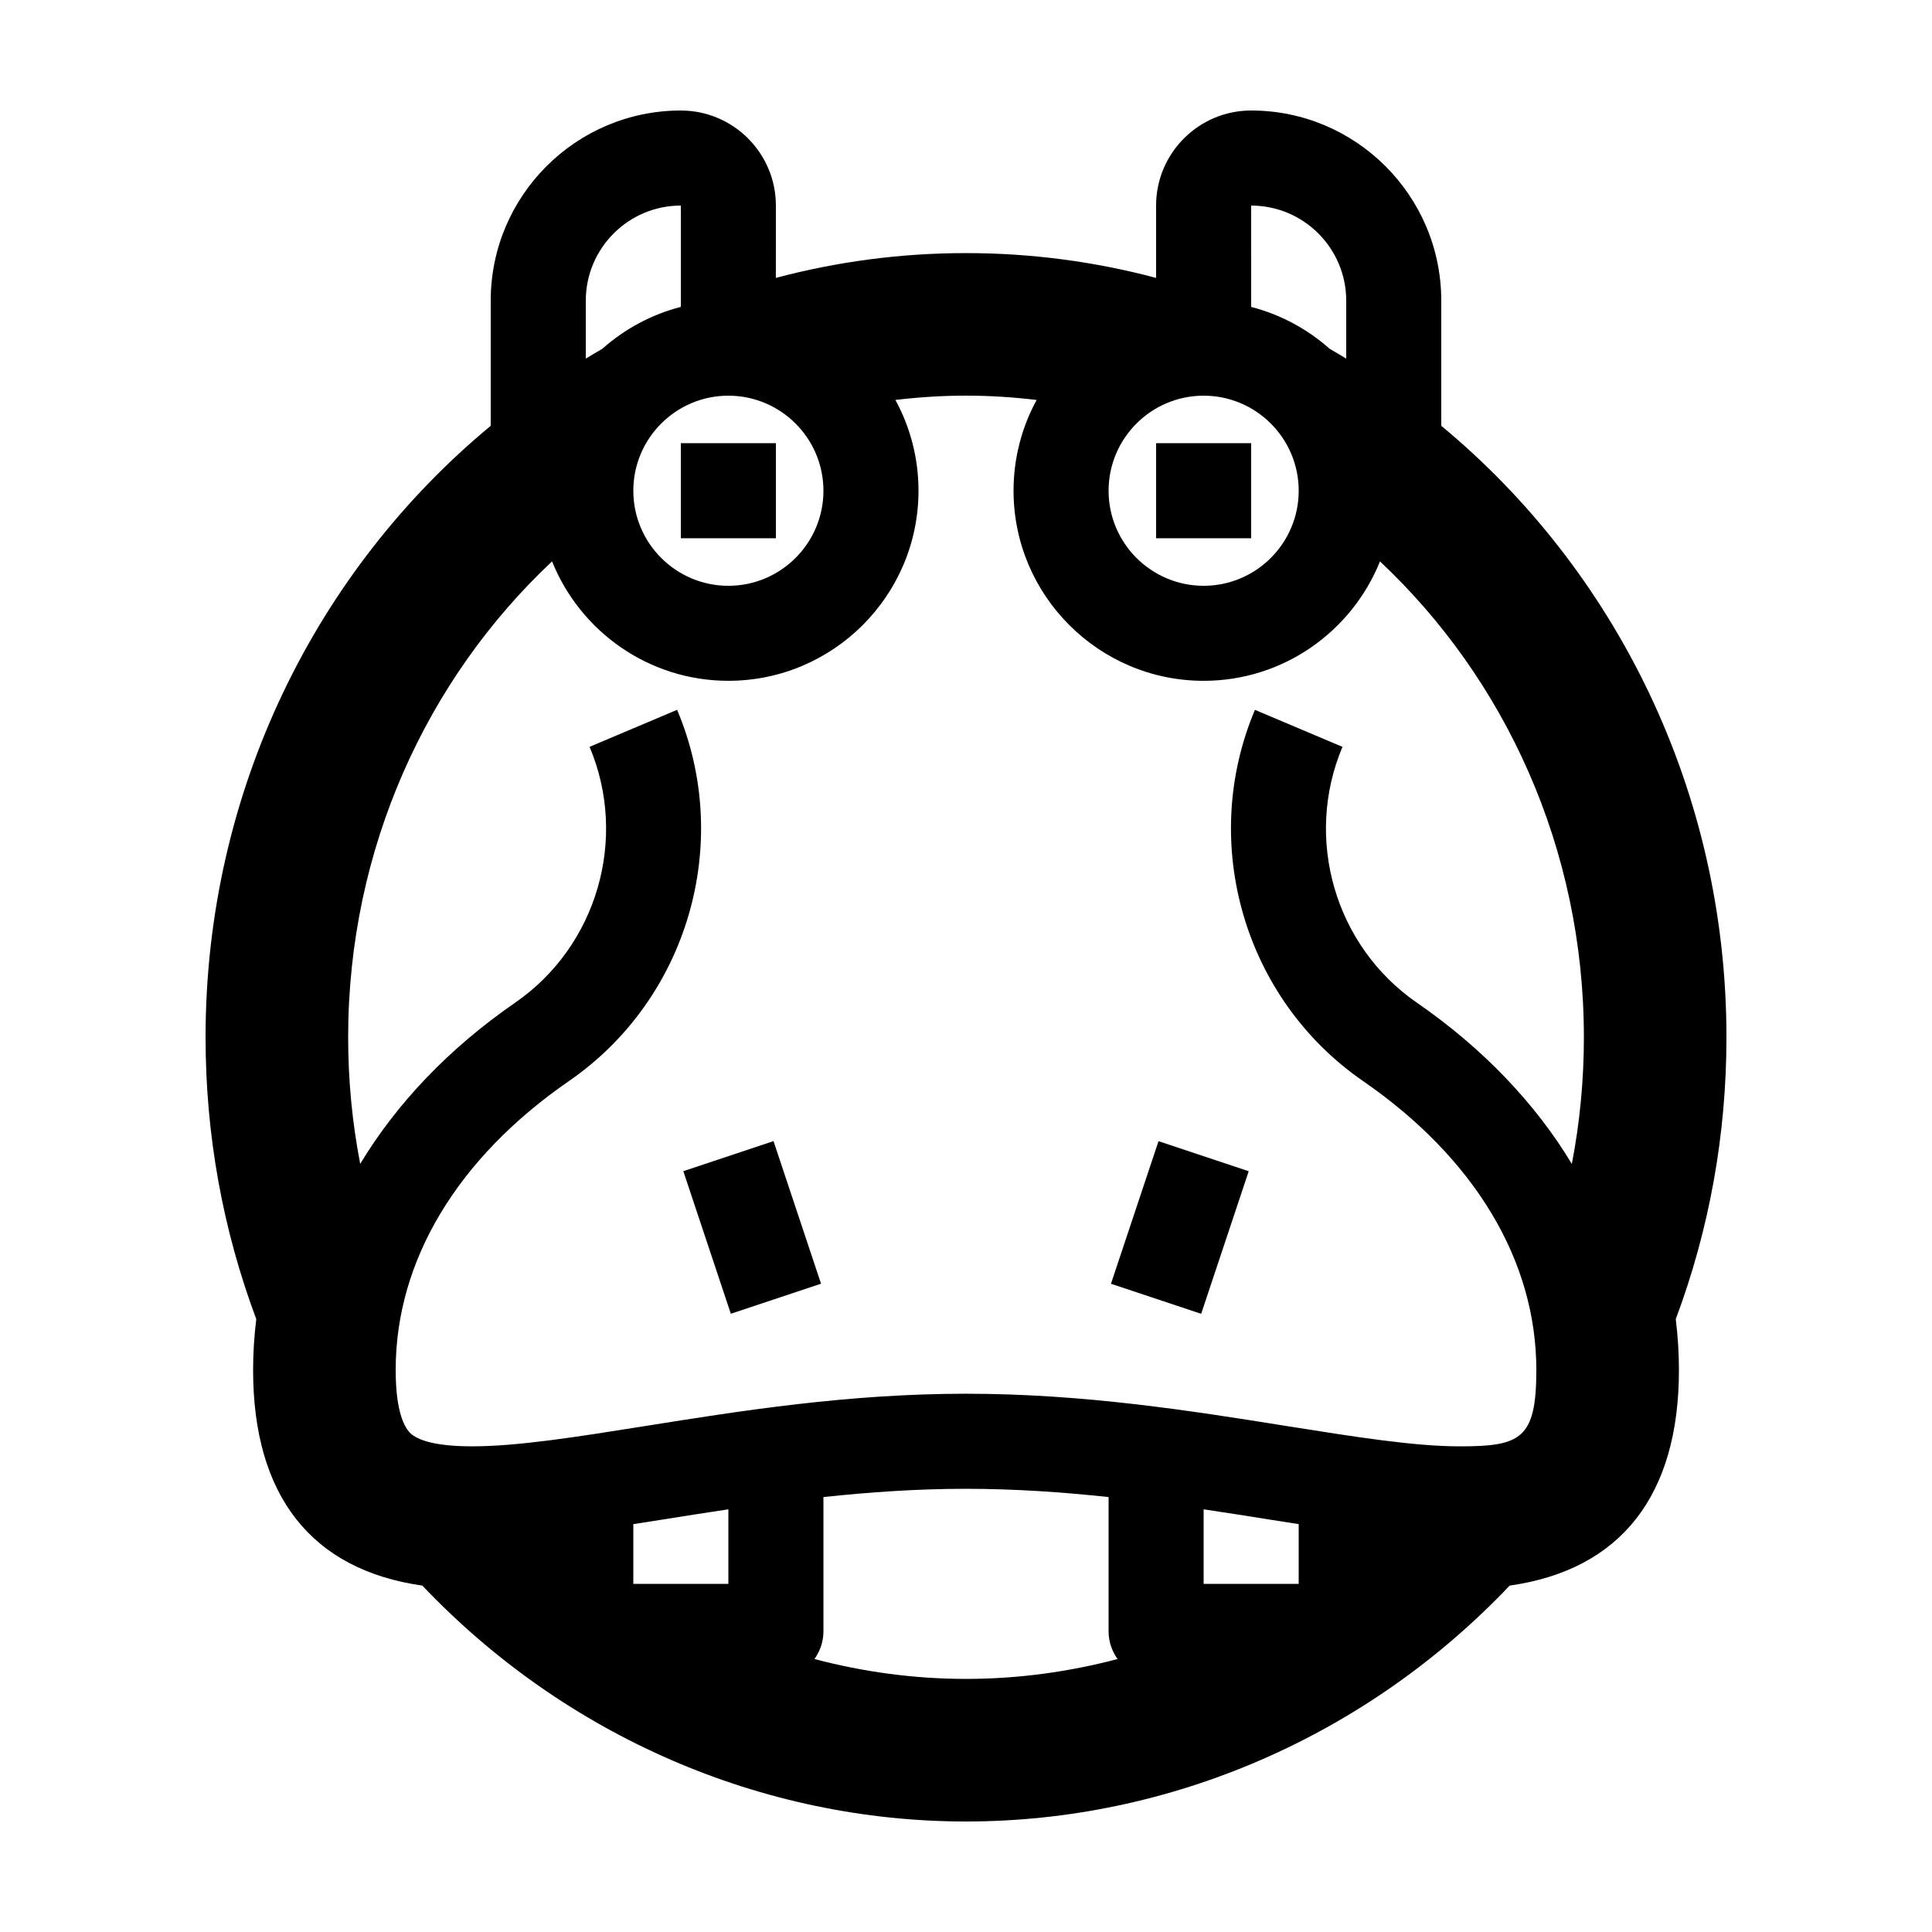 <?xml version="1.0" encoding="UTF-8"?>
<!-- Uploaded to: ICON Repo, www.iconrepo.com, Generator: ICON Repo Mixer Tools -->
<svg fill="#000000" width="800px" height="800px" version="1.1" viewBox="144 144 512 512" xmlns="http://www.w3.org/2000/svg">
 <g>
  <path d="m525.95 256.84v-33.172c0-27.781-22.602-50.383-50.383-50.383-13.891 0-25.191 11.301-25.191 25.191v19.172c-16.105-4.293-32.988-6.574-50.383-6.574-17.391 0-34.273 2.289-50.383 6.574l0.008-19.168c0-13.891-11.301-25.191-25.191-25.191-27.781 0-50.383 22.602-50.383 50.383v33.172c-46.023 38.113-75.566 96.578-75.566 162.05 0 25.738 4.516 50.844 13.438 74.691-0.562 4.578-0.84 9.027-0.84 13.477 0 33.348 15.461 52.957 44.859 57.141 37.797 39.816 89.879 62.512 144.07 62.512 54.184 0 106.27-22.695 144.07-62.512 29.398-4.188 44.859-23.797 44.859-57.141 0-4.449-0.277-8.898-0.84-13.477 8.918-23.848 13.434-48.949 13.434-74.691 0-65.473-29.543-123.94-75.574-162.05zm-50.379-58.359c13.891 0 25.191 11.301 25.191 25.191v15.367c-1.465-0.875-2.918-1.773-4.402-2.613-5.875-5.215-12.957-9.062-20.789-11.09zm-12.594 50.379c13.891 0 25.191 11.301 25.191 25.191s-11.301 25.191-25.191 25.191c-13.891 0-25.191-11.301-25.191-25.191s11.301-25.191 25.191-25.191zm-125.95 0c13.891 0 25.191 11.301 25.191 25.191s-11.301 25.191-25.191 25.191c-13.891 0-25.191-11.301-25.191-25.191s11.301-25.191 25.191-25.191zm-37.785-25.191c0-13.891 11.301-25.191 25.191-25.191v26.848c-7.828 2.023-14.914 5.875-20.789 11.09-1.484 0.84-2.938 1.738-4.402 2.613zm37.785 340.07h-25.191v-15.828c2.371-0.371 4.664-0.727 7.125-1.113 5.84-0.934 11.875-1.891 18.066-2.812zm62.977 25.188c-13.652 0-27.137-1.828-40.168-5.269 1.484-2.066 2.383-4.586 2.383-7.324v-35.598c12.168-1.301 24.789-2.188 37.785-2.188 12.992 0 25.613 0.887 37.785 2.188v35.598c0 2.742 0.898 5.262 2.383 7.324-13.035 3.441-26.516 5.269-40.168 5.269zm88.164-25.188h-25.191v-19.754c6.211 0.922 12.27 1.883 18.133 2.82 2.438 0.387 4.711 0.734 7.059 1.102zm72.383-111.3c-9.668-16.027-23.531-30.617-41.066-42.715-21.699-14.973-29.988-43.488-19.715-67.797l-23.199-9.809c-14.902 35.262-2.867 76.621 28.613 98.344 29.637 20.445 45.961 47.648 45.961 76.594 0 18.254-4.098 20.242-20.258 20.242-12.062 0-27.703-2.488-45.875-5.379-25.188-4.023-53.738-8.566-85.008-8.566s-59.824 4.543-85.062 8.57c-18.121 2.883-33.766 5.371-45.828 5.371-10.273 0-14.488-1.82-16.211-3.352-1.508-1.336-4.043-5.309-4.043-16.887 0-28.945 16.324-56.148 45.969-76.598 31.477-21.723 43.516-63.082 28.613-98.344l-23.199 9.809c10.273 24.309 1.984 52.824-19.715 67.797-17.531 12.098-31.398 26.688-41.066 42.715-2.129-10.977-3.195-22.18-3.195-33.547 0-49.973 20.871-94.973 54.035-126.11 7.453 18.523 25.57 31.645 46.727 31.645 27.781 0 50.383-22.602 50.383-50.383 0-8.699-2.223-16.898-6.121-24.047 6.144-0.727 12.379-1.141 18.715-1.141 6.332 0 12.57 0.414 18.715 1.145-3.898 7.148-6.121 15.344-6.121 24.047 0 27.781 22.602 50.383 50.383 50.383 21.156 0 39.273-13.125 46.727-31.645 33.16 31.133 54.035 76.133 54.035 126.11 0 11.367-1.07 22.57-3.191 33.551z"/>
  <path d="m337.68 492.16-12.594-37.789 23.902-7.969 12.594 37.789z"/>
  <path d="m462.32 492.18-23.902-7.969 12.598-37.785 23.902 7.969z"/>
  <path d="m324.43 261.45h25.191v25.191h-25.191z"/>
  <path d="m450.38 261.45h25.191v25.191h-25.191z"/>
 </g>
</svg>